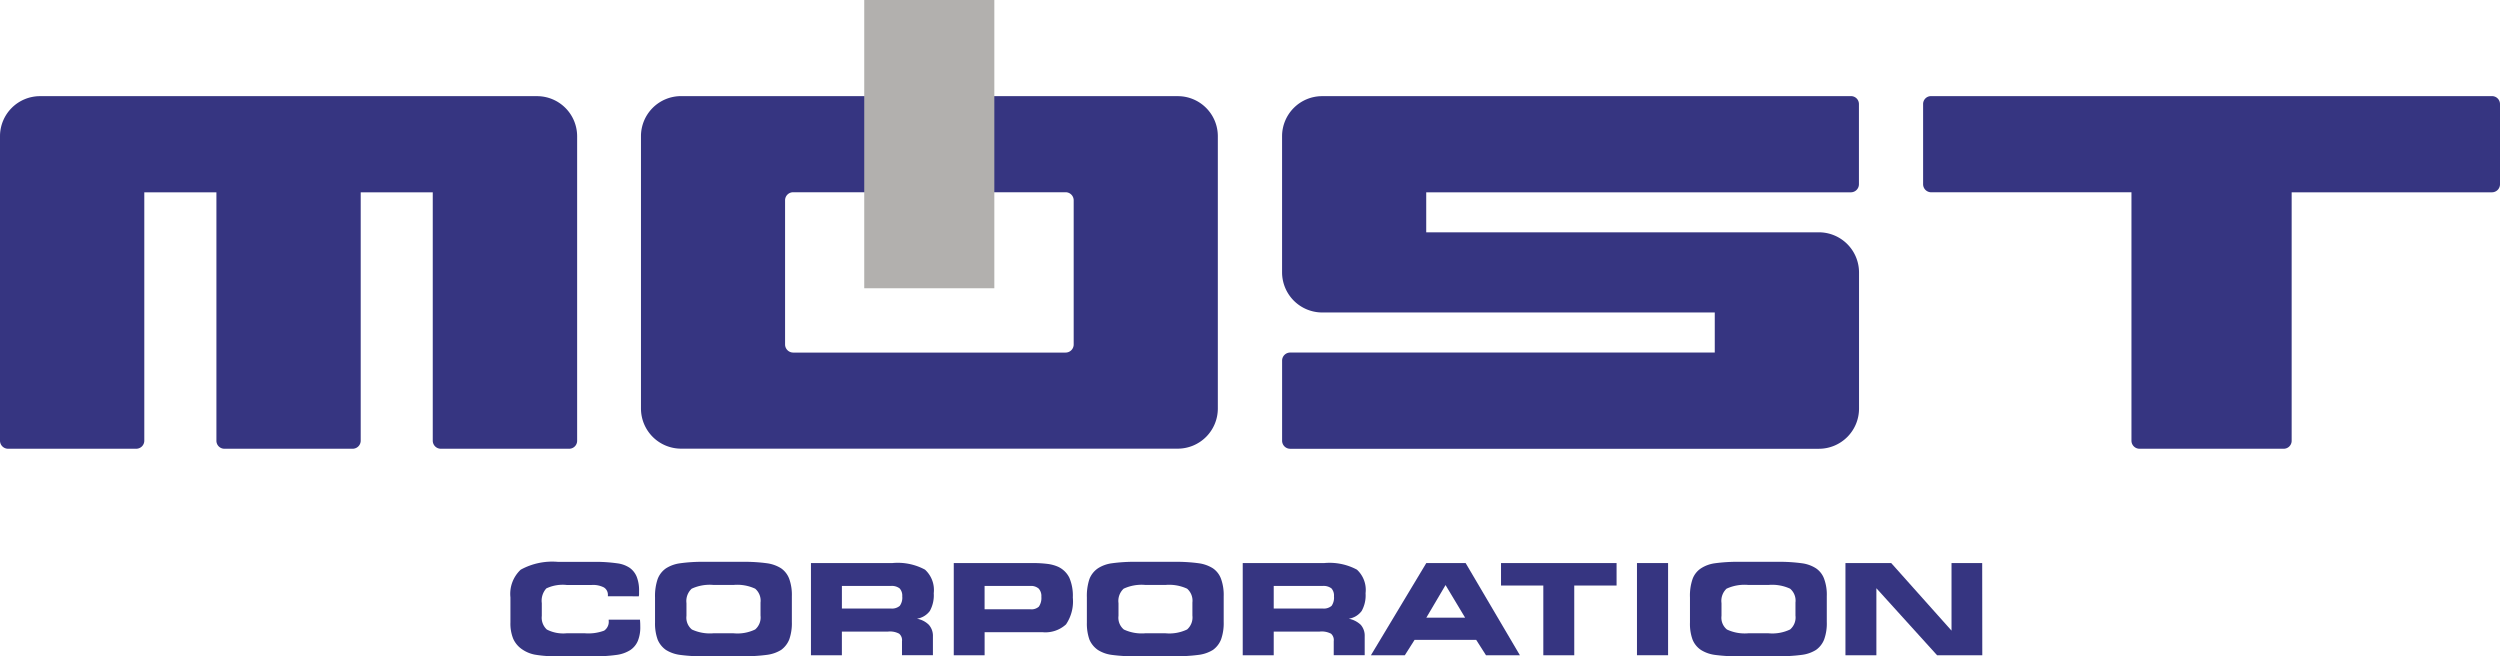 <svg xmlns="http://www.w3.org/2000/svg" width="154.855" height="40.65" viewBox="0 0 154.855 40.65">
  <g id="グループ_2814" data-name="グループ 2814" transform="translate(0)">
    <path id="パス_977" data-name="パス 977" d="M356.8,25.138H326.023a2.482,2.482,0,0,0-2.478,2.474V46.478a.5.5,0,0,0,.5.5h7.938a.5.5,0,0,0,.5-.5V31.094h4.467V46.478a.494.494,0,0,0,.5.5h7.938a.5.5,0,0,0,.5-.5V31.094h4.463V46.478a.5.5,0,0,0,.5.5h7.943a.493.493,0,0,0,.5-.5V27.612a2.486,2.486,0,0,0-2.482-2.474m81.4,0H405.439a2.483,2.483,0,0,0-2.48,2.474v8.441a2.491,2.491,0,0,0,2.48,2.485h24.322v2.482h-26.3a.5.5,0,0,0-.5.5v4.96a.5.5,0,0,0,.5.5h32.756a2.488,2.488,0,0,0,2.48-2.487V36.052a2.488,2.488,0,0,0-2.48-2.48H411.888V31.094H438.2a.5.5,0,0,0,.491-.5V25.636a.491.491,0,0,0-.491-.5m39.7,0H443.166a.489.489,0,0,0-.5.5v4.956a.5.5,0,0,0,.5.5h12.406V46.478a.5.5,0,0,0,.491.5h8.943a.493.493,0,0,0,.489-.5V31.094H477.9a.5.5,0,0,0,.5-.5V25.636a.494.494,0,0,0-.5-.5m-81.4,0H365.726a2.482,2.482,0,0,0-2.478,2.474V44.486a2.488,2.488,0,0,0,2.478,2.487H396.5a2.487,2.487,0,0,0,2.48-2.487V27.612a2.481,2.481,0,0,0-2.48-2.474m-6.449,15.383a.5.5,0,0,1-.5.5H372.674a.505.505,0,0,1-.5-.5V31.59a.5.5,0,0,1,.5-.5h16.877a.5.5,0,0,1,.5.5Z" transform="translate(-323.545 -19.182)" fill="#363581"/>
    <rect id="長方形_1981" data-name="長方形 1981" width="8.058" height="17.855" transform="translate(53.533)" fill="#b2b0ae"/>
    <path id="パス_978" data-name="パス 978" d="M343.808,40.247v-.06a.532.532,0,0,0-.245-.484,1.46,1.46,0,0,0-.764-.153h-1.54a2.359,2.359,0,0,0-1.265.213,1.136,1.136,0,0,0-.28.911v.791a.991.991,0,0,0,.313.845,2.214,2.214,0,0,0,1.231.231h1.116a2.8,2.8,0,0,0,1.2-.162.663.663,0,0,0,.284-.622V41.7h1.94v.038a3.714,3.714,0,0,1,.016.376,2.239,2.239,0,0,1-.151.9,1.281,1.281,0,0,1-.473.571,2.105,2.105,0,0,1-.82.293,9.3,9.3,0,0,1-1.5.087h-2.145a7.564,7.564,0,0,1-1.44-.1,2.064,2.064,0,0,1-.789-.329,1.548,1.548,0,0,1-.556-.664,2.493,2.493,0,0,1-.169-1V40.316a2.051,2.051,0,0,1,.636-1.713,4.058,4.058,0,0,1,2.318-.484h2.145a9.508,9.508,0,0,1,1.516.089,1.794,1.794,0,0,1,.773.28,1.255,1.255,0,0,1,.438.564,2.292,2.292,0,0,1,.142.876v.2c0,.047-.011.087-.016.124Z" transform="translate(-306.154 -3.315)" fill="#363581"/>
    <path id="パス_979" data-name="パス 979" d="M344.921,43.964a9.968,9.968,0,0,1-1.6-.087,2.193,2.193,0,0,1-.838-.3,1.469,1.469,0,0,1-.518-.644,2.925,2.925,0,0,1-.162-1.051V40.315a3.256,3.256,0,0,1,.162-1.131,1.408,1.408,0,0,1,.518-.665,2.157,2.157,0,0,1,.847-.309,10.055,10.055,0,0,1,1.587-.093h2.254a10.313,10.313,0,0,1,1.6.093,2.189,2.189,0,0,1,.842.309,1.38,1.38,0,0,1,.507.665,2.94,2.94,0,0,1,.158,1.065V41.84a3.013,3.013,0,0,1-.158,1.076,1.485,1.485,0,0,1-.507.658,2.2,2.2,0,0,1-.842.3,10.066,10.066,0,0,1-1.6.087Zm.518-1.422h1.218a2.519,2.519,0,0,0,1.349-.236.977.977,0,0,0,.331-.86v-.807a.97.97,0,0,0-.331-.858,2.621,2.621,0,0,0-1.349-.231h-1.218a2.646,2.646,0,0,0-1.365.231,1.041,1.041,0,0,0-.324.893v.791a.945.945,0,0,0,.338.845,2.656,2.656,0,0,0,1.351.231" transform="translate(-301.229 -3.316)" fill="#363581"/>
    <path id="パス_980" data-name="パス 980" d="M351.182,38.152a3.543,3.543,0,0,1,2.029.407,1.707,1.707,0,0,1,.542,1.46,2,2,0,0,1-.242,1.1,1.231,1.231,0,0,1-.8.48,1.39,1.39,0,0,1,.74.378,1.025,1.025,0,0,1,.251.711v1.171h-1.916V42.99a.52.52,0,0,0-.176-.464,1.2,1.2,0,0,0-.687-.131h-2.86v1.467h-1.916V38.152Zm-.073,1.416h-3.045v1.4h3.045a.737.737,0,0,0,.54-.167.863.863,0,0,0,.153-.591.661.661,0,0,0-.162-.489.789.789,0,0,0-.531-.153" transform="translate(-295.915 -3.274)" fill="#363581"/>
    <path id="パス_981" data-name="パス 981" d="M354.932,38.152a7.291,7.291,0,0,1,1.018.053,2.363,2.363,0,0,1,.647.178,1.467,1.467,0,0,1,.691.676,2.827,2.827,0,0,1,.216,1.229,2.535,2.535,0,0,1-.422,1.662,1.89,1.89,0,0,1-1.453.484h-3.589v1.427h-1.911V38.152Zm-.069,1.416h-2.825v1.445h2.825a.684.684,0,0,0,.536-.162.94.94,0,0,0,.156-.611.687.687,0,0,0-.167-.509.726.726,0,0,0-.525-.162" transform="translate(-291.051 -3.274)" fill="#363581"/>
    <path id="パス_982" data-name="パス 982" d="M356.953,43.964a9.984,9.984,0,0,1-1.6-.087,2.107,2.107,0,0,1-.829-.3,1.49,1.49,0,0,1-.527-.644,2.984,2.984,0,0,1-.158-1.051V40.315a3.323,3.323,0,0,1,.158-1.131,1.426,1.426,0,0,1,.527-.665,2.1,2.1,0,0,1,.838-.309,10.159,10.159,0,0,1,1.591-.093h2.256a10.234,10.234,0,0,1,1.594.093,2.2,2.2,0,0,1,.844.309,1.353,1.353,0,0,1,.507.665,2.933,2.933,0,0,1,.16,1.065V41.84a3.006,3.006,0,0,1-.16,1.076,1.454,1.454,0,0,1-.507.658,2.2,2.2,0,0,1-.84.3,10.069,10.069,0,0,1-1.6.087Zm.52-1.422H358.7a2.551,2.551,0,0,0,1.349-.236.994.994,0,0,0,.327-.86v-.807a.987.987,0,0,0-.327-.858,2.655,2.655,0,0,0-1.349-.231h-1.222a2.636,2.636,0,0,0-1.362.231,1.033,1.033,0,0,0-.318.893v.791a.943.943,0,0,0,.333.845,2.614,2.614,0,0,0,1.347.231" transform="translate(-286.516 -3.316)" fill="#363581"/>
    <path id="パス_983" data-name="パス 983" d="M363.219,38.152a3.591,3.591,0,0,1,2.034.407,1.705,1.705,0,0,1,.536,1.46,1.982,1.982,0,0,1-.242,1.1,1.22,1.22,0,0,1-.8.48,1.477,1.477,0,0,1,.744.378,1.022,1.022,0,0,1,.244.711v1.171h-1.918V42.99a.524.524,0,0,0-.167-.464,1.237,1.237,0,0,0-.7-.131H360.1v1.467h-1.92V38.152Zm-.071,1.416H360.1v1.4h3.045a.733.733,0,0,0,.54-.167.891.891,0,0,0,.147-.591.669.669,0,0,0-.155-.489.8.8,0,0,0-.531-.153" transform="translate(-281.203 -3.274)" fill="#363581"/>
    <path id="パス_984" data-name="パス 984" d="M363.853,43.861h-2.1l3.429-5.709h2.438l3.36,5.709h-2.1l-.607-.953h-3.816Zm1.333-2.329h2.4l-1.211-2.018Z" transform="translate(-276.835 -3.274)" fill="#363581"/>
    <path id="パス_985" data-name="パス 985" d="M369.917,43.861H368V39.543h-2.62V38.151h7.158v1.391h-2.622Z" transform="translate(-272.404 -3.274)" fill="#363581"/>
    <rect id="長方形_1982" data-name="長方形 1982" width="1.927" height="5.709" transform="translate(101.397 34.877)" fill="#363581"/>
    <path id="パス_986" data-name="パス 986" d="M373.767,43.964a10.011,10.011,0,0,1-1.609-.087,2.15,2.15,0,0,1-.827-.3,1.4,1.4,0,0,1-.524-.644,2.834,2.834,0,0,1-.16-1.051V40.315a3.159,3.159,0,0,1,.16-1.131,1.343,1.343,0,0,1,.524-.665,2.105,2.105,0,0,1,.831-.309,10.265,10.265,0,0,1,1.6-.093h2.251a10.258,10.258,0,0,1,1.6.093,2.123,2.123,0,0,1,.84.309,1.333,1.333,0,0,1,.509.665,2.84,2.84,0,0,1,.16,1.065V41.84a2.911,2.911,0,0,1-.16,1.076,1.43,1.43,0,0,1-.509.658,2.151,2.151,0,0,1-.838.3,9.99,9.99,0,0,1-1.6.087Zm.516-1.422H375.5a2.549,2.549,0,0,0,1.351-.236.977.977,0,0,0,.331-.86v-.807a.97.97,0,0,0-.331-.858,2.653,2.653,0,0,0-1.351-.231h-1.227a2.664,2.664,0,0,0-1.362.231,1.039,1.039,0,0,0-.311.893v.791a.94.94,0,0,0,.338.845,2.6,2.6,0,0,0,1.347.231" transform="translate(-265.967 -3.316)" fill="#363581"/>
    <path id="パス_987" data-name="パス 987" d="M383.456,43.861h-2.8l-3.76-4.151v4.151h-1.916V38.151h2.834l3.736,4.185V38.151h1.9Z" transform="translate(-260.669 -3.274)" fill="#363581"/>
  </g>
</svg>
